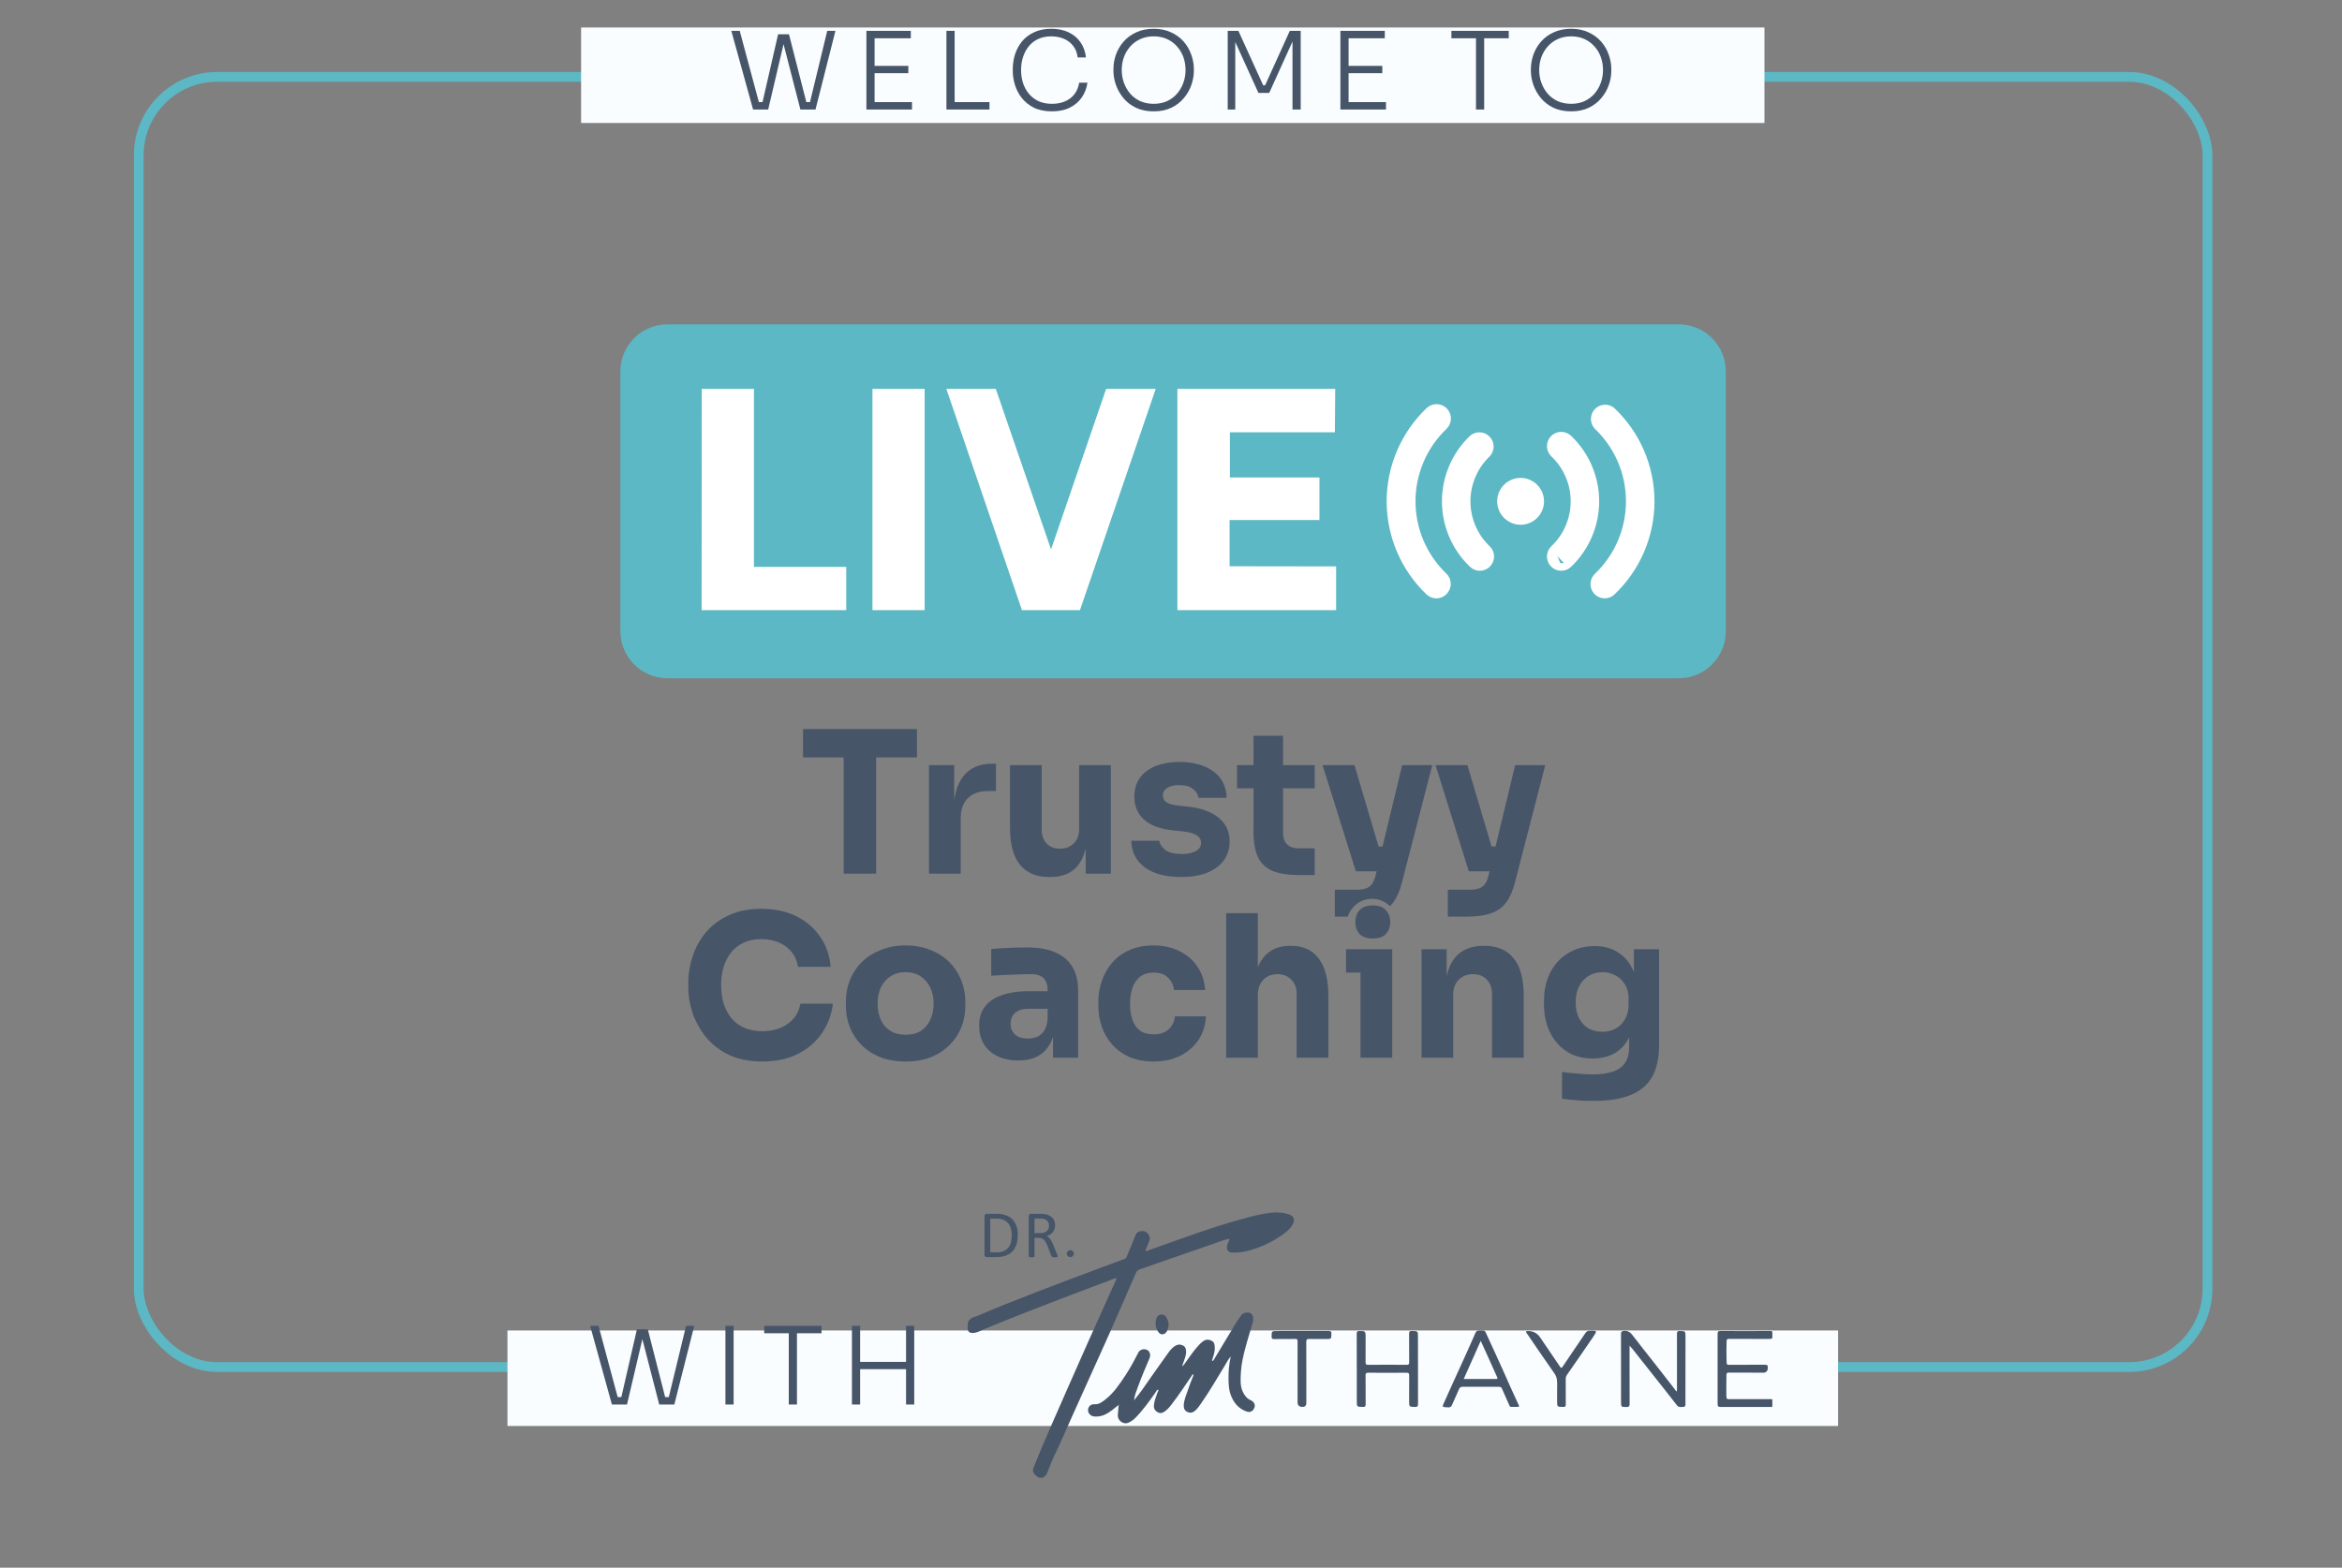 <svg width="478" height="320" viewBox="0 0 478 320" fill="none" xmlns="http://www.w3.org/2000/svg">
<rect x="0" y="0" width="478" height="320" fill="#808080" stroke="none"/>
<path d="M126.617 75.819C126.617 70.51 130.921 66.206 136.23 66.206H342.63C347.939 66.206 352.242 70.51 352.242 75.819V128.842C352.242 134.151 347.939 138.455 342.63 138.455H136.23C130.921 138.455 126.617 134.151 126.617 128.842V75.819Z" fill="#5BB8C4"/>
<path d="M143.196 124.552L143.227 79.378H153.88V115.711H172.718V124.552H143.196ZM178.068 124.552V79.378H188.72V124.552H178.068ZM208.58 124.552L193.148 79.378H203.238L214.516 112.149L225.762 79.378H235.884L220.42 124.552H208.58ZM240.306 124.552V79.378H272.515L272.452 88.251H251.022V97.466H269.297V106.151H250.959V115.586L272.702 115.617V124.552H240.306Z" fill="white"/>
<path d="M155.594 216.679C152.926 216.679 150.635 216.221 148.721 215.304C146.808 214.361 145.245 213.135 144.032 211.625C142.819 210.089 141.916 208.445 141.323 206.693C140.757 204.914 140.474 203.19 140.474 201.519V200.629C140.474 198.796 140.771 196.991 141.364 195.212C141.957 193.406 142.859 191.776 144.072 190.32C145.312 188.865 146.862 187.706 148.721 186.843C150.608 185.954 152.832 185.509 155.392 185.509C158.06 185.509 160.418 186.008 162.467 187.005C164.515 188.002 166.146 189.39 167.358 191.169C168.598 192.921 169.326 194.983 169.542 197.355H162.871C162.682 196.169 162.251 195.158 161.577 194.322C160.904 193.487 160.028 192.84 158.95 192.382C157.898 191.924 156.713 191.695 155.392 191.695C154.071 191.695 152.899 191.924 151.875 192.382C150.851 192.84 149.988 193.487 149.287 194.322C148.614 195.158 148.088 196.155 147.711 197.314C147.36 198.446 147.185 199.713 147.185 201.114C147.185 202.489 147.36 203.756 147.711 204.914C148.088 206.046 148.627 207.044 149.328 207.906C150.056 208.742 150.945 209.388 151.996 209.847C153.047 210.278 154.247 210.493 155.594 210.493C157.642 210.493 159.367 209.995 160.769 208.998C162.197 208 163.06 206.626 163.356 204.874H169.986C169.744 207.03 169.016 209.011 167.803 210.817C166.617 212.596 164.987 214.024 162.911 215.102C160.863 216.153 158.424 216.679 155.594 216.679ZM184.815 216.679C182.875 216.679 181.15 216.382 179.641 215.789C178.131 215.17 176.851 214.334 175.8 213.283C174.776 212.232 173.994 211.033 173.455 209.685C172.916 208.31 172.647 206.868 172.647 205.359V204.429C172.647 202.893 172.916 201.438 173.455 200.063C174.021 198.662 174.83 197.435 175.881 196.384C176.959 195.333 178.253 194.511 179.762 193.918C181.271 193.298 182.956 192.988 184.815 192.988C186.729 192.988 188.427 193.298 189.909 193.918C191.418 194.511 192.699 195.333 193.75 196.384C194.801 197.435 195.609 198.662 196.175 200.063C196.741 201.438 197.024 202.893 197.024 204.429V205.359C197.024 206.868 196.755 208.31 196.216 209.685C195.677 211.033 194.882 212.232 193.831 213.283C192.806 214.334 191.54 215.17 190.03 215.789C188.521 216.382 186.783 216.679 184.815 216.679ZM184.815 211.221C186.082 211.221 187.133 210.952 187.969 210.413C188.804 209.874 189.437 209.119 189.869 208.149C190.327 207.178 190.556 206.1 190.556 204.914C190.556 203.648 190.327 202.543 189.869 201.599C189.411 200.629 188.75 199.861 187.888 199.295C187.052 198.729 186.028 198.446 184.815 198.446C183.629 198.446 182.605 198.729 181.743 199.295C180.88 199.861 180.22 200.629 179.762 201.599C179.331 202.543 179.115 203.648 179.115 204.914C179.115 206.1 179.331 207.178 179.762 208.149C180.193 209.119 180.84 209.874 181.702 210.413C182.565 210.952 183.602 211.221 184.815 211.221ZM214.92 215.911V209.362H213.829V202.246C213.829 201.114 213.559 200.265 213.02 199.699C212.481 199.133 211.619 198.85 210.433 198.85C209.84 198.85 209.058 198.864 208.088 198.891C207.118 198.918 206.12 198.958 205.096 199.012C204.072 199.066 203.142 199.12 202.307 199.174V193.716C202.927 193.662 203.654 193.608 204.49 193.554C205.325 193.5 206.188 193.46 207.077 193.433C207.967 193.406 208.802 193.393 209.584 193.393C211.848 193.393 213.748 193.716 215.284 194.363C216.847 195.01 218.033 195.993 218.842 197.314C219.65 198.608 220.054 200.279 220.054 202.327V215.911H214.92ZM207.845 216.477C206.255 216.477 204.854 216.194 203.641 215.628C202.455 215.062 201.525 214.253 200.851 213.202C200.178 212.124 199.841 210.844 199.841 209.362C199.841 207.744 200.258 206.424 201.094 205.4C201.929 204.349 203.102 203.58 204.611 203.095C206.12 202.583 207.859 202.327 209.826 202.327H214.556V205.925H209.786C208.654 205.925 207.778 206.208 207.158 206.774C206.565 207.313 206.269 208.054 206.269 208.998C206.269 209.887 206.565 210.615 207.158 211.181C207.778 211.72 208.654 211.989 209.786 211.989C210.514 211.989 211.16 211.868 211.726 211.625C212.319 211.356 212.804 210.911 213.182 210.291C213.559 209.671 213.775 208.809 213.829 207.704L215.365 209.321C215.23 210.857 214.853 212.151 214.233 213.202C213.64 214.253 212.804 215.062 211.726 215.628C210.675 216.194 209.382 216.477 207.845 216.477ZM235.488 216.679C233.574 216.679 231.903 216.369 230.475 215.749C229.073 215.102 227.901 214.24 226.957 213.162C226.014 212.084 225.313 210.871 224.855 209.523C224.397 208.149 224.168 206.734 224.168 205.278V204.51C224.168 203.001 224.411 201.559 224.896 200.184C225.381 198.783 226.095 197.543 227.038 196.465C227.982 195.387 229.154 194.538 230.556 193.918C231.984 193.298 233.615 192.988 235.447 192.988C237.442 192.988 239.207 193.379 240.743 194.161C242.279 194.915 243.506 195.98 244.422 197.355C245.338 198.729 245.851 200.306 245.958 202.085H239.611C239.503 201.087 239.099 200.252 238.398 199.578C237.725 198.877 236.741 198.527 235.447 198.527C234.369 198.527 233.466 198.796 232.739 199.335C232.038 199.875 231.512 200.616 231.162 201.559C230.812 202.502 230.636 203.621 230.636 204.914C230.636 206.1 230.798 207.178 231.121 208.149C231.445 209.092 231.957 209.833 232.658 210.372C233.385 210.884 234.329 211.14 235.488 211.14C236.35 211.14 237.078 210.992 237.671 210.696C238.291 210.372 238.776 209.941 239.126 209.402C239.503 208.836 239.733 208.189 239.813 207.461H246.12C246.039 209.294 245.527 210.911 244.584 212.313C243.641 213.687 242.387 214.765 240.824 215.547C239.261 216.302 237.482 216.679 235.488 216.679ZM250.257 215.911V186.399H256.725V203.419H255.755C255.755 201.182 256.038 199.295 256.604 197.759C257.17 196.223 258.006 195.064 259.111 194.282C260.216 193.474 261.604 193.069 263.275 193.069H263.558C266.01 193.069 267.883 193.945 269.177 195.697C270.471 197.422 271.118 199.955 271.118 203.297V215.911H264.649V202.893C264.649 201.68 264.285 200.71 263.558 199.982C262.857 199.228 261.927 198.85 260.768 198.85C259.555 198.85 258.572 199.241 257.817 200.023C257.089 200.804 256.725 201.842 256.725 203.136V215.911H250.257ZM277.681 215.911V193.757H284.149V215.911H277.681ZM274.729 198.527V193.757H284.149V198.527H274.729ZM280.187 191.573C278.974 191.573 278.071 191.263 277.479 190.644C276.913 189.997 276.63 189.188 276.63 188.218C276.63 187.221 276.913 186.412 277.479 185.792C278.071 185.145 278.974 184.822 280.187 184.822C281.4 184.822 282.289 185.145 282.855 185.792C283.448 186.412 283.745 187.221 283.745 188.218C283.745 189.188 283.448 189.997 282.855 190.644C282.289 191.263 281.4 191.573 280.187 191.573ZM290.132 215.911V193.757H295.266V203.257H294.902C294.902 200.993 295.185 199.106 295.751 197.597C296.344 196.088 297.233 194.956 298.419 194.201C299.605 193.447 301.047 193.069 302.745 193.069H303.028C305.615 193.069 307.583 193.918 308.931 195.616C310.305 197.287 310.992 199.834 310.992 203.257V215.911H304.524V202.893C304.524 201.707 304.174 200.737 303.473 199.982C302.772 199.228 301.829 198.85 300.643 198.85C299.43 198.85 298.446 199.241 297.692 200.023C296.964 200.777 296.6 201.775 296.6 203.014V215.911H290.132ZM325.237 224.724C324.159 224.724 323.054 224.684 321.922 224.603C320.79 224.522 319.752 224.414 318.809 224.279V218.822C319.752 218.956 320.79 219.064 321.922 219.145C323.081 219.253 324.132 219.307 325.075 219.307C326.827 219.307 328.242 219.105 329.32 218.7C330.425 218.296 331.233 217.676 331.746 216.841C332.258 216.032 332.514 214.981 332.514 213.687V209.281L333.686 206.693C333.632 208.661 333.241 210.345 332.514 211.747C331.813 213.148 330.829 214.226 329.562 214.981C328.296 215.709 326.786 216.072 325.035 216.072C323.525 216.072 322.151 215.803 320.911 215.264C319.698 214.698 318.66 213.916 317.798 212.919C316.936 211.922 316.275 210.763 315.817 209.442C315.359 208.095 315.13 206.639 315.13 205.076V204.146C315.13 202.583 315.372 201.128 315.857 199.78C316.343 198.433 317.043 197.26 317.96 196.263C318.876 195.266 319.968 194.498 321.234 193.959C322.501 193.393 323.903 193.11 325.439 193.11C327.218 193.11 328.754 193.5 330.048 194.282C331.368 195.064 332.406 196.209 333.16 197.718C333.915 199.228 334.319 201.047 334.373 203.176L333.484 203.419V193.757H338.618V213.283C338.618 216.005 338.133 218.202 337.163 219.873C336.193 221.544 334.71 222.77 332.716 223.552C330.748 224.333 328.255 224.724 325.237 224.724ZM327.056 210.615C328.053 210.615 328.956 210.399 329.765 209.968C330.573 209.51 331.206 208.863 331.665 208.027C332.15 207.192 332.392 206.181 332.392 204.995V203.823C332.392 202.664 332.136 201.694 331.624 200.912C331.139 200.104 330.492 199.497 329.684 199.093C328.875 198.662 328.013 198.446 327.096 198.446C326.018 198.446 325.061 198.702 324.226 199.214C323.39 199.726 322.744 200.441 322.285 201.357C321.827 202.273 321.598 203.351 321.598 204.591C321.598 205.858 321.827 206.949 322.285 207.866C322.771 208.755 323.417 209.442 324.226 209.927C325.061 210.386 326.005 210.615 327.056 210.615Z" fill="#475569"/>
<path d="M320.284 115.343L320.282 115.346C319.84 115.759 319.259 115.99 318.655 115.992M320.284 115.343L318.653 115.477M320.284 115.343C322.05 113.667 323.456 111.649 324.417 109.412C325.377 107.175 325.873 104.766 325.873 102.331C325.873 99.897 325.377 97.487 324.417 95.251C323.456 93.014 322.05 90.996 320.284 89.319L320.282 89.317C320.053 89.102 319.783 88.934 319.489 88.823C319.195 88.712 318.882 88.66 318.567 88.67C318.253 88.68 317.944 88.752 317.657 88.881C317.371 89.011 317.112 89.195 316.897 89.425C316.682 89.654 316.514 89.924 316.403 90.218C316.292 90.512 316.24 90.825 316.25 91.14C316.26 91.454 316.332 91.763 316.461 92.05C316.59 92.336 316.775 92.594 317.003 92.809C318.294 94.036 319.322 95.513 320.025 97.149C320.728 98.787 321.09 100.55 321.09 102.331C321.09 104.113 320.728 105.876 320.025 107.513C319.323 109.15 318.295 110.627 317.004 111.854M320.284 115.343L317.357 112.228M318.655 115.992L318.653 115.477M318.655 115.992C318.655 115.992 318.656 115.992 318.656 115.992L318.653 115.477M318.655 115.992C318.323 115.994 317.995 115.927 317.69 115.795C317.386 115.663 317.111 115.47 316.886 115.226L316.886 115.226C316.455 114.762 316.227 114.147 316.249 113.514C316.271 112.883 316.543 112.286 317.004 111.854M318.653 115.477C318.392 115.479 318.134 115.426 317.895 115.323C317.655 115.219 317.44 115.067 317.263 114.876C316.926 114.512 316.746 114.029 316.764 113.533C316.781 113.036 316.995 112.567 317.357 112.228M317.004 111.854C317.003 111.854 317.003 111.854 317.002 111.855L317.357 112.228M317.004 111.854C317.004 111.853 317.005 111.853 317.005 111.852L317.357 112.228M300.401 115.343L300.404 115.346C300.845 115.759 301.427 115.99 302.031 115.992L302.035 115.992C302.514 115.99 302.982 115.845 303.377 115.574C303.773 115.303 304.078 114.92 304.253 114.474C304.429 114.028 304.466 113.54 304.361 113.072C304.255 112.606 304.013 112.182 303.664 111.855C302.38 110.623 301.359 109.145 300.661 107.509C299.962 105.872 299.602 104.111 299.602 102.331C299.602 100.552 299.962 98.79 300.661 97.153C301.359 95.516 302.381 94.038 303.666 92.806C303.673 92.8 303.679 92.793 303.686 92.786C304.1 92.344 304.331 91.76 304.332 91.154C304.332 90.548 304.103 89.964 303.69 89.52C303.276 89.077 302.71 88.806 302.105 88.764C301.501 88.722 300.903 88.911 300.432 89.293C300.421 89.301 300.411 89.31 300.401 89.319C298.636 90.996 297.23 93.014 296.269 95.251C295.308 97.487 294.813 99.897 294.813 102.331C294.813 104.766 295.308 107.175 296.269 109.412C297.23 111.649 298.636 113.667 300.401 115.343ZM294.918 120.859C294.945 120.83 294.968 120.798 294.987 120.765C295.37 120.329 295.582 119.769 295.582 119.186C295.582 118.554 295.332 117.947 294.886 117.499L294.886 117.499L294.876 117.489C292.826 115.533 291.194 113.181 290.078 110.576C288.963 107.97 288.388 105.165 288.388 102.331C288.388 99.497 288.963 96.692 290.078 94.087C291.194 91.481 292.826 89.129 294.876 87.173L294.877 87.173L294.879 87.171C295.341 86.725 295.606 86.114 295.617 85.472C295.629 84.83 295.384 84.21 294.938 83.748C294.492 83.286 293.881 83.02 293.239 83.009C292.598 82.998 291.979 83.242 291.517 83.687C288.993 86.092 286.984 88.985 285.611 92.189C284.238 95.394 283.53 98.844 283.53 102.331C283.53 105.818 284.238 109.268 285.611 112.473C286.984 115.678 288.994 118.571 291.518 120.976L291.52 120.979C291.751 121.195 292.022 121.364 292.317 121.476C292.613 121.587 292.928 121.638 293.244 121.627C293.56 121.616 293.871 121.543 294.158 121.411C294.445 121.279 294.704 121.091 294.918 120.859ZM329.146 120.98L329.148 120.977C331.68 118.576 333.696 115.685 335.074 112.479C336.452 109.273 337.162 105.821 337.162 102.331C337.162 98.842 336.452 95.389 335.074 92.183C333.696 88.978 331.68 86.086 329.148 83.685C329.138 83.676 329.128 83.667 329.118 83.659C328.647 83.277 328.049 83.088 327.444 83.13C326.839 83.173 326.273 83.443 325.86 83.886C325.447 84.33 325.217 84.914 325.218 85.52C325.219 86.126 325.45 86.71 325.864 87.152C325.87 87.159 325.877 87.166 325.884 87.173C327.935 89.129 329.567 91.481 330.683 94.087C331.798 96.692 332.373 99.497 332.373 102.331C332.373 105.165 331.798 107.97 330.683 110.576C329.568 113.18 327.936 115.532 325.886 117.488C325.425 117.92 325.154 118.517 325.132 119.148C325.109 119.781 325.338 120.396 325.768 120.86L325.768 120.86C325.991 121.101 326.262 121.293 326.562 121.424C326.863 121.556 327.187 121.625 327.515 121.626L327.519 121.626C328.123 121.624 328.704 121.393 329.146 120.98ZM314.623 102.331C314.623 101.487 314.373 100.661 313.903 99.959C313.434 99.256 312.767 98.709 311.987 98.386C311.206 98.062 310.348 97.978 309.519 98.143C308.691 98.307 307.93 98.714 307.332 99.311C306.735 99.909 306.328 100.67 306.164 101.498C305.999 102.327 306.083 103.185 306.407 103.966C306.73 104.746 307.277 105.413 307.98 105.882C308.682 106.352 309.508 106.602 310.352 106.602C311.485 106.602 312.571 106.152 313.372 105.351C314.173 104.55 314.623 103.464 314.623 102.331Z" fill="white" stroke="white" stroke-width="1.03" stroke-linejoin="round"/>
<path d="M295.497 187.109V181.61H300.106C300.806 181.61 301.399 181.516 301.884 181.327C302.37 181.166 302.76 180.883 303.057 180.478C303.353 180.074 303.596 179.522 303.785 178.821L309.242 156.181H315.388L309.202 180.114C308.771 181.839 308.164 183.214 307.383 184.238C306.628 185.262 305.604 185.99 304.31 186.421C303.043 186.879 301.426 187.109 299.459 187.109H295.497ZM302.45 177.85V172.797H307.14V177.85H302.45ZM299.782 177.85L292.99 156.181H299.499L305.927 177.85H299.782Z" fill="#475569"/>
<path d="M265.219 178.618C262.982 178.618 261.177 178.349 259.802 177.81C258.427 177.244 257.417 176.314 256.77 175.02C256.15 173.7 255.84 171.921 255.84 169.684V150.197H261.864V169.926C261.864 170.978 262.133 171.786 262.672 172.352C263.238 172.891 264.033 173.161 265.058 173.161H268.332V178.618H265.219ZM252.484 160.911V156.181H268.332V160.911H252.484Z" fill="#475569"/>
<path d="M241.098 179.023C237.944 179.023 235.478 178.376 233.699 177.082C231.92 175.788 230.977 173.969 230.869 171.624H236.61C236.718 172.325 237.136 172.958 237.863 173.524C238.618 174.064 239.736 174.333 241.219 174.333C242.351 174.333 243.281 174.144 244.008 173.767C244.763 173.363 245.14 172.797 245.14 172.069C245.14 171.422 244.857 170.91 244.291 170.533C243.725 170.128 242.715 169.845 241.259 169.684L239.521 169.522C236.853 169.253 234.845 168.511 233.497 167.299C232.176 166.086 231.516 164.536 231.516 162.649C231.516 161.086 231.907 159.779 232.688 158.728C233.47 157.677 234.548 156.881 235.923 156.342C237.324 155.803 238.914 155.534 240.693 155.534C243.55 155.534 245.855 156.167 247.607 157.434C249.358 158.674 250.275 160.48 250.356 162.851H244.615C244.507 162.124 244.13 161.517 243.483 161.032C242.836 160.52 241.879 160.264 240.612 160.264C239.615 160.264 238.82 160.453 238.227 160.83C237.634 161.207 237.338 161.719 237.338 162.366C237.338 162.986 237.594 163.458 238.106 163.781C238.618 164.105 239.453 164.334 240.612 164.469L242.351 164.63C245.073 164.927 247.189 165.681 248.698 166.894C250.207 168.107 250.962 169.738 250.962 171.786C250.962 173.268 250.558 174.562 249.749 175.667C248.941 176.745 247.795 177.581 246.313 178.174C244.83 178.74 243.092 179.023 241.098 179.023Z" fill="#475569"/>
<path d="M214.109 179.023C211.548 179.023 209.581 178.201 208.206 176.557C206.832 174.886 206.145 172.379 206.145 169.037V156.181H212.613V169.361C212.613 170.546 212.95 171.49 213.624 172.191C214.298 172.891 215.201 173.242 216.333 173.242C217.491 173.242 218.435 172.878 219.163 172.15C219.89 171.422 220.254 170.439 220.254 169.199V156.181H226.723V178.336H221.588V168.997H222.033C222.033 171.234 221.736 173.107 221.143 174.616C220.578 176.099 219.729 177.204 218.597 177.931C217.465 178.659 216.063 179.023 214.392 179.023H214.109Z" fill="#475569"/>
<path d="M189.613 178.336V156.181H194.748V165.681H194.626C194.626 162.555 195.287 160.143 196.607 158.445C197.955 156.747 199.896 155.898 202.429 155.898H203.278V161.477H201.661C199.882 161.477 198.508 161.962 197.537 162.932C196.567 163.876 196.082 165.25 196.082 167.056V178.336H189.613Z" fill="#475569"/>
<path d="M172.192 178.336V153.796H178.822V178.336H172.192ZM163.904 154.604V148.823H187.151V154.604H163.904Z" fill="#475569"/>
<path fill-rule="evenodd" clip-rule="evenodd" d="M272.438 181.61V187.109H275.089C275.744 185 277.71 183.469 280.034 183.469C281.458 183.469 282.748 184.044 283.683 184.975C283.915 184.749 284.129 184.504 284.324 184.238C285.106 183.214 285.712 181.84 286.143 180.115L292.329 156.181H286.184L282.178 172.797H281.37L276.441 156.181H269.932L276.724 177.851H279.392H280.96L280.726 178.821C280.537 179.522 280.295 180.074 279.998 180.478C279.702 180.883 279.311 181.166 278.826 181.327C278.341 181.516 277.748 181.61 277.047 181.61H272.438Z" fill="#475569"/>
<rect x="28.316" y="15.694" width="422.232" height="263.354" rx="16" stroke="#5BB8C4" stroke-width="2"/>
<rect x="103.574" y="271.587" width="271.576" height="19.492" fill="#F9FDFF"/>
<g clip-path="url(#clip0_3135_12046)">
<path d="M207.734 252.06C207.734 252.826 207.638 253.497 207.442 254.067C207.246 254.637 206.958 255.111 206.585 255.489C206.211 255.868 205.746 256.145 205.2 256.332C204.654 256.519 204.003 256.615 203.246 256.615H201.373C201.268 256.615 201.167 256.581 201.076 256.509C200.981 256.438 200.938 256.313 200.938 256.136V248.247C200.938 248.07 200.985 247.945 201.076 247.874C201.167 247.802 201.268 247.768 201.373 247.768H203.375C204.142 247.768 204.788 247.869 205.315 248.065C205.842 248.262 206.288 248.549 206.647 248.918C207.006 249.291 207.274 249.742 207.461 250.268C207.648 250.795 207.739 251.394 207.739 252.06H207.734ZM206.498 252.108C206.498 251.629 206.441 251.183 206.321 250.771C206.201 250.359 206.015 250 205.766 249.703C205.512 249.401 205.191 249.167 204.803 248.999C204.415 248.832 203.917 248.745 203.304 248.745H202.106V255.628H203.318C203.883 255.628 204.357 255.556 204.745 255.417C205.133 255.278 205.454 255.058 205.718 254.766C205.981 254.474 206.173 254.11 206.302 253.669C206.431 253.228 206.498 252.706 206.498 252.108Z" fill="#475569"/>
<path d="M215.868 256.438C215.868 256.476 215.863 256.505 215.849 256.533C215.834 256.562 215.805 256.581 215.758 256.6C215.71 256.62 215.647 256.634 215.566 256.643C215.485 256.653 215.374 256.658 215.235 256.658C215.116 256.658 215.02 256.658 214.943 256.643C214.867 256.634 214.809 256.62 214.761 256.6C214.713 256.581 214.68 256.552 214.656 256.514C214.632 256.476 214.608 256.433 214.589 256.375L213.775 254.292C213.679 254.057 213.578 253.837 213.478 253.64C213.377 253.444 213.253 253.272 213.114 253.128C212.975 252.984 212.807 252.874 212.615 252.793C212.424 252.711 212.194 252.673 211.926 252.673H211.14V256.442C211.14 256.481 211.131 256.509 211.112 256.538C211.092 256.567 211.059 256.586 211.016 256.605C210.973 256.62 210.915 256.634 210.839 256.648C210.762 256.658 210.671 256.667 210.556 256.667C210.441 256.667 210.345 256.663 210.273 256.648C210.197 256.639 210.139 256.624 210.091 256.605C210.043 256.586 210.015 256.567 209.996 256.538C209.976 256.509 209.967 256.481 209.967 256.442V248.247C209.967 248.07 210.015 247.945 210.106 247.874C210.197 247.802 210.297 247.768 210.403 247.768H212.285C212.51 247.768 212.692 247.773 212.841 247.787C212.989 247.797 213.123 247.811 213.238 247.826C213.578 247.883 213.88 247.979 214.143 248.108C214.407 248.238 214.627 248.396 214.804 248.592C214.982 248.788 215.116 249.014 215.202 249.267C215.288 249.521 215.336 249.799 215.336 250.106C215.336 250.412 215.298 250.666 215.216 250.901C215.135 251.135 215.02 251.341 214.871 251.523C214.723 251.705 214.541 251.859 214.33 251.993C214.119 252.127 213.885 252.237 213.626 252.328C213.77 252.39 213.904 252.472 214.024 252.572C214.143 252.673 214.254 252.788 214.354 252.922C214.455 253.061 214.555 253.214 214.646 253.396C214.737 253.578 214.828 253.774 214.919 254L215.714 255.949C215.777 256.112 215.82 256.227 215.839 256.294C215.858 256.361 215.868 256.414 215.868 256.447V256.438ZM214.096 250.221C214.096 249.876 214.019 249.583 213.861 249.344C213.708 249.105 213.444 248.932 213.08 248.827C212.965 248.793 212.836 248.774 212.692 248.76C212.548 248.745 212.362 248.74 212.127 248.74H211.135V251.72H212.285C212.596 251.72 212.865 251.681 213.09 251.605C213.315 251.528 213.502 251.423 213.655 251.289C213.803 251.155 213.914 250.996 213.985 250.814C214.057 250.632 214.091 250.436 214.091 250.221H214.096Z" fill="#475569"/>
<path d="M212.073 301.648C211.829 301.442 211.532 301.327 211.307 301.082C210.77 300.508 210.698 300.172 210.986 299.459C213.218 293.907 215.68 288.452 218.079 282.972C219.401 279.95 220.742 276.937 222.083 273.925C223.056 271.745 224.038 269.571 225.019 267.392C225.977 265.26 226.94 263.129 227.927 260.945C227.275 260.916 226.763 261.261 226.226 261.462C222.845 262.712 219.473 263.996 216.106 265.279C213.768 266.17 211.431 267.071 209.103 267.99C206.929 268.848 204.759 269.719 202.589 270.596C201.703 270.955 200.827 271.343 199.95 271.731C198.815 272.239 197.618 272.335 197.527 271.319C197.493 270.835 197.455 270.069 197.661 269.691C198.178 268.891 198.834 268.896 199.605 268.556C201.564 267.693 203.552 266.908 205.535 266.108C207.47 265.332 209.405 264.57 211.35 263.818C213.864 262.846 216.388 261.893 218.913 260.935C220.934 260.169 222.96 259.417 224.986 258.66C226.528 258.085 228.071 257.515 229.618 256.95C229.733 256.907 229.828 256.816 229.871 256.701C230.461 255.245 231.122 253.818 231.668 252.342C231.969 251.523 232.482 251.241 233.368 251.303C233.924 251.341 234.47 251.887 234.652 252.553C234.762 252.965 234.541 253.31 234.426 253.669C234.278 254.129 234.072 254.574 233.88 255.025C233.837 255.13 233.756 255.207 233.852 255.326C233.967 255.47 234.053 255.341 234.139 255.312C237.736 254.038 241.324 252.73 244.935 251.49C247.234 250.7 249.548 249.948 251.885 249.287C254.045 248.673 256.21 248.046 258.432 247.677C259.965 247.423 261.512 247.375 263.021 247.864C264.056 248.199 264.376 248.937 263.864 249.89C263.236 251.049 262.178 251.772 261.11 252.476C259.908 253.272 258.634 253.952 257.288 254.479C255.429 255.207 253.37 255.815 251.286 255.662C250.611 255.614 250.247 254.891 250.491 254.086C250.568 253.837 250.692 253.607 250.769 253.363C250.812 253.228 250.999 253.094 250.879 252.965C250.783 252.864 250.606 252.932 250.448 252.965C249.399 253.219 248.398 253.636 247.383 253.985C243.709 255.25 240.04 256.524 236.371 257.798C235.121 258.234 233.871 258.67 232.621 259.11C232.257 259.24 232.003 259.46 231.835 259.843C230.159 263.718 228.478 267.593 226.768 271.453C225.36 274.634 223.913 277.8 222.486 280.97C221.269 283.677 220.043 286.378 218.831 289.084C217.648 291.723 216.523 294.391 215.249 296.987C214.64 298.232 214.2 299.545 213.658 300.819C213.5 301.188 213.141 301.374 212.863 301.638H212.059L212.073 301.648Z" fill="#475569"/>
<path d="M361.953 286.728C361.953 286.991 361.742 287.202 361.478 287.202C358.059 287.197 354.639 287.178 351.214 287.202C350.682 287.202 350.558 287.058 350.563 286.541C350.582 281.785 350.582 277.028 350.563 272.272C350.563 271.841 350.644 271.693 351.118 271.693C354.505 271.717 357.896 271.712 361.282 271.693C361.708 271.693 361.838 271.798 361.828 272.234C361.804 273.312 361.828 273.312 360.736 273.312C358.13 273.312 355.53 273.321 352.924 273.302C352.349 273.302 352.397 273.484 352.388 274.346C352.373 275.419 352.34 276.458 352.388 277.555C352.426 278.403 352.33 278.599 352.89 278.595C355.343 278.576 357.79 278.595 360.243 278.576C360.793 278.571 360.851 278.758 360.784 279.462C360.746 279.874 360.401 280.194 359.989 280.194C357.613 280.194 355.237 280.204 352.862 280.185C352.383 280.185 352.364 280.348 352.364 280.956C352.364 282.326 352.316 283.566 352.349 285.022C352.359 285.516 352.459 285.607 352.871 285.607C355.75 285.592 358.628 285.597 361.507 285.597C361.747 285.597 361.943 285.794 361.943 286.033V286.728H361.953Z" fill="#475569"/>
<path d="M228.2 286.871C227.381 287.513 226.614 288.212 225.671 288.682C224.928 289.051 224.157 289.223 223.324 289.137C222.6 289.06 222.05 288.509 222.069 287.815C222.083 287.135 222.634 286.584 223.362 286.641C224.282 286.713 224.928 286.191 225.565 285.698C227.29 284.371 228.477 282.589 229.661 280.803C230.652 279.308 231.495 277.733 232.304 276.138C232.664 275.429 233.473 275.256 234.115 275.548C234.661 275.798 234.91 276.569 234.627 277.225C233.804 279.136 232.994 281.047 232.285 283.001C231.95 283.921 231.548 284.817 231.461 285.846C232.017 285.123 232.597 284.424 233.123 283.681C234.795 281.32 236.428 278.925 238.129 276.578C238.593 275.936 239.044 275.261 239.738 274.792C240.284 274.423 240.821 274.361 241.371 274.614C241.879 274.844 242.08 275.275 242.085 275.865C242.095 276.76 241.721 277.541 241.448 278.35C241.395 278.504 241.343 278.652 241.256 278.901C241.64 278.671 241.778 278.37 241.965 278.116C242.88 276.861 243.723 275.548 244.815 274.428C245.069 274.169 245.328 273.925 245.629 273.733C246.204 273.364 246.774 273.393 247.363 273.724C247.871 274.011 247.89 274.485 247.928 274.969C248.01 275.946 247.627 276.827 247.363 277.733C247.545 277.871 247.641 277.718 247.699 277.627C249.159 275.208 250.606 272.78 252.071 270.361C252.474 269.695 252.914 269.049 253.384 268.421C253.753 267.923 254.691 267.78 255.242 268.077C255.702 268.326 255.908 269.116 255.702 269.877C255.237 271.592 254.668 273.273 254.217 274.993C253.777 276.669 253.36 278.365 253.269 280.084C253.202 281.425 253.049 282.838 253.676 284.141C254.026 284.869 254.49 285.482 255.252 285.813C255.922 286.1 256.262 286.728 256.033 287.317C255.731 288.097 255.156 288.394 254.395 288.117C252.718 287.508 251.731 286.258 251.152 284.625C250.817 283.672 250.764 282.685 250.74 281.684C250.706 280.127 250.831 278.58 251.195 276.88C250.639 277.531 250.347 278.149 249.998 278.729C248.388 281.382 246.827 284.065 245.045 286.613C244.7 287.106 244.36 287.595 243.881 287.992C243.397 288.39 242.909 288.471 242.377 288.232C241.831 287.987 241.592 287.556 241.601 286.929C241.62 285.765 242.138 284.74 242.473 283.672C242.77 282.728 243.158 281.813 243.522 280.889C243.575 280.755 243.642 280.626 243.484 280.563C243.33 280.501 243.326 280.693 243.268 280.774C241.893 282.781 240.567 284.826 239.063 286.747C238.565 287.384 238.057 288.002 237.267 288.366C236.572 288.687 235.528 287.973 235.509 287.183C235.49 286.297 235.801 285.511 236.088 284.706C236.136 284.567 236.16 284.414 236.227 284.285C236.328 284.084 236.51 283.729 236.376 283.686C236.131 283.61 236.026 283.974 235.897 284.156C234.599 286 233.296 287.839 231.706 289.448C231.318 289.841 230.863 290.152 230.36 290.387C229.234 290.914 228.061 289.879 228.147 288.888C228.204 288.251 228.233 287.614 228.291 286.977C228.396 286.938 228.439 286.852 228.363 286.78C228.305 286.728 228.243 286.809 228.209 286.867L228.2 286.871Z" fill="#475569"/>
<path d="M332.592 274.686V278.892C332.592 281.449 332.582 284.012 332.602 286.57C332.602 287.034 332.463 287.211 331.984 287.207C330.853 287.202 330.853 287.221 330.853 286.067C330.853 281.502 330.858 276.933 330.844 272.368C330.844 271.88 330.925 271.707 331.481 271.674C332.261 271.626 332.721 271.927 333.176 272.521C334.69 274.504 336.261 276.449 337.798 278.418C339.12 280.099 340.428 281.789 341.74 283.48C341.855 283.629 341.956 283.796 342.085 283.983C342.31 284.18 342.272 283.461 342.272 283.269C342.277 279.601 342.286 275.932 342.267 272.263C342.267 271.813 342.377 271.683 342.837 271.693C344.001 271.722 344.006 271.693 344.006 272.866C344.006 277.373 344.006 281.885 343.996 286.392C343.996 286.665 344.063 287.14 343.651 287.178C343.067 287.226 342.569 287.259 342.325 286.938C341.429 285.808 340.548 284.659 339.652 283.523C338.584 282.168 337.506 280.812 336.433 279.457C335.36 278.101 334.292 276.746 333.215 275.39C333.057 275.189 332.875 275.007 332.592 274.686Z" fill="#475569"/>
<path d="M276.916 279.404C276.916 277.014 276.925 274.629 276.906 272.239C276.906 271.813 277.012 271.688 277.447 271.693C278.654 271.693 278.722 271.693 278.722 272.986C278.722 274.667 278.731 276.348 278.712 278.03C278.712 278.427 278.774 278.6 279.234 278.595C281.859 278.571 284.484 278.576 287.104 278.595C287.515 278.595 287.616 278.461 287.611 278.073C287.592 276.142 287.611 274.212 287.597 272.282C287.597 271.86 287.659 271.678 288.148 271.688C289.407 271.717 289.407 271.688 289.407 272.938C289.407 277.484 289.403 282.034 289.417 286.579C289.417 287.044 289.316 287.202 288.823 287.192C287.602 287.159 287.602 287.187 287.602 285.956C287.602 284.237 287.592 282.517 287.611 280.798C287.616 280.376 287.544 280.204 287.06 280.209C284.455 280.233 281.849 280.233 279.248 280.209C278.808 280.209 278.707 280.333 278.712 280.755C278.736 282.704 278.712 284.654 278.731 286.603C278.731 287.029 278.659 287.202 278.176 287.192C276.921 287.163 276.921 287.192 276.921 285.933C276.921 283.753 276.921 281.579 276.921 279.399L276.916 279.404Z" fill="#475569"/>
<path d="M309.974 287.149C309.873 287.211 308.992 287.168 308.465 287.187C308.188 287.197 308.125 287.015 308.039 286.823C307.541 285.693 307.033 284.572 306.54 283.442C306.42 283.169 306.262 283.078 305.951 283.083C303.46 283.097 300.974 283.097 298.484 283.083C298.12 283.083 297.942 283.202 297.803 283.528C297.344 284.606 296.841 285.66 296.376 286.737C296.232 287.072 296.117 287.254 295.667 287.283C295.193 287.283 294.623 287.235 294.499 287.12C294.388 286.986 294.685 286.426 294.834 286.076C295.332 284.927 295.854 283.792 296.371 282.656C297.267 280.683 298.167 278.714 299.063 276.741C299.753 275.213 300.447 273.68 301.108 272.138C301.281 271.731 301.492 271.583 301.956 271.587C302.244 271.587 302.33 271.587 302.588 271.587C302.957 271.587 303.11 271.702 303.254 272.023C304.48 274.729 305.75 277.421 306.952 280.137C307.948 282.393 308.954 284.644 309.998 286.881C310.036 286.962 310.089 287.077 309.969 287.154L309.974 287.149ZM302.215 273.704C301.037 276.344 299.901 278.887 298.742 281.488C301.003 281.488 303.163 281.488 305.323 281.488C305.706 281.488 305.668 281.339 305.544 281.076C304.916 279.696 304.308 278.312 303.685 276.928C303.211 275.874 302.722 274.82 302.215 273.7V273.704Z" fill="#475569"/>
<path d="M317.811 282.426C317.811 281.128 317.543 280.755 317.011 279.998C315.162 277.378 313.371 274.72 311.56 272.076C311.498 271.99 311.45 271.875 311.498 271.779C311.551 271.674 311.646 271.707 311.771 271.702C312.866 271.661 313.727 272.098 314.353 273.015C315.694 274.983 317.035 276.947 318.362 278.92C318.582 279.251 318.668 279.371 318.956 278.94C320.479 276.65 322.045 274.385 323.582 272.105C323.808 271.769 324.057 271.65 324.459 271.645C324.895 271.64 325.58 271.583 325.723 271.779C325.829 271.927 325.393 272.56 325.139 272.933C323.386 275.51 321.609 278.073 319.827 280.63C319.64 280.899 319.564 281.157 319.564 281.478C319.573 283.217 319.559 284.955 319.573 286.694C319.573 287.058 319.492 287.187 319.099 287.187C317.806 287.187 317.806 287.207 317.806 285.918C317.806 285.286 317.806 284.658 317.806 284.026C317.806 283.49 317.816 282.939 317.82 282.422" fill="#475569"/>
<path d="M264.826 280.247C264.826 278.106 264.816 275.97 264.836 273.829C264.836 273.436 264.754 273.307 264.337 273.316C262.901 273.345 261.464 273.312 260.032 273.336C259.615 273.345 259.529 273.216 259.533 272.823C259.548 271.702 259.533 271.702 260.683 271.702C264.17 271.702 267.652 271.712 271.139 271.693C271.603 271.693 271.761 271.784 271.742 272.277C271.699 273.326 271.733 273.326 270.698 273.326C269.549 273.326 268.399 273.35 267.25 273.316C266.761 273.302 266.608 273.412 266.608 273.934C266.632 278.077 266.622 282.225 266.622 286.368C266.622 286.911 266.359 287.183 265.832 287.183C265.164 287.183 264.831 286.857 264.831 286.206C264.831 284.218 264.831 282.23 264.831 280.247H264.826Z" fill="#475569"/>
<path d="M238.513 270.318C238.451 271.449 238.053 272.134 237.545 272.311C237.09 272.474 236.755 272.306 236.516 272.028C235.816 271.214 235.673 269.916 236.108 268.929C236.463 268.12 237.612 268.192 237.991 268.795C238.302 269.288 238.499 269.834 238.513 270.318Z" fill="#475569"/>
<path d="M228.2 286.871C228.238 286.809 228.301 286.728 228.353 286.785C228.43 286.857 228.387 286.943 228.282 286.982C228.253 286.943 228.224 286.91 228.195 286.871H228.2Z" fill="#475569"/>
<path d="M218.45 256.61C218.844 256.61 219.164 256.291 219.164 255.896C219.164 255.502 218.844 255.183 218.45 255.183C218.056 255.183 217.736 255.502 217.736 255.896C217.736 256.291 218.056 256.61 218.45 256.61Z" fill="#475569"/>
</g>
<path d="M124.89 286.701L120.446 270.641H122.162L126.188 285.623L125.418 285.183H127.552L126.716 285.623L129.994 271.345H131.578L127.97 286.701H124.89ZM134.548 286.701L130.588 271.345H132.216L135.868 285.623L135.054 285.183H137.232L136.396 285.623L140.026 270.641H141.698L137.628 286.701H134.548ZM148.061 286.701V270.641H149.733V286.701H148.061ZM160.988 286.701V271.741H162.66V286.701H160.988ZM155.972 272.159V270.641H167.676V272.159H155.972ZM184.922 286.701V270.641H186.594V286.701H184.922ZM173.878 286.701V270.641H175.55V286.701H173.878ZM175.176 279.485V277.989H185.296V279.485H175.176Z" fill="#475569"/>
<rect x="118.602" y="5.613" width="241.521" height="19.492" fill="#F9FDFF"/>
<path d="M153.705 22.357L149.261 6.297H150.977L155.003 21.279L154.233 20.839H156.367L155.531 21.279L158.809 7.001H160.393L156.785 22.357H153.705ZM163.363 22.357L159.403 7.001H161.031L164.683 21.279L163.869 20.839H166.047L165.211 21.279L168.841 6.297H170.513L166.443 22.357H163.363ZM176.832 22.357V6.297H178.504V22.357H176.832ZM178.108 22.357V20.839H186.138V22.357H178.108ZM178.108 14.943V13.447H185.39V14.943H178.108ZM178.108 7.815V6.297H185.896V7.815H178.108ZM193.168 22.357V6.297H194.84V22.357H193.168ZM194.4 22.357V20.839H201.946V22.357H194.4ZM214.713 22.731C213.276 22.731 212.044 22.482 211.017 21.983C210.005 21.47 209.176 20.802 208.531 19.981C207.9 19.16 207.438 18.273 207.145 17.319C206.852 16.351 206.705 15.412 206.705 14.503V14.085C206.705 13.102 206.852 12.127 207.145 11.159C207.453 10.177 207.922 9.289 208.553 8.497C209.198 7.705 210.02 7.075 211.017 6.605C212.014 6.121 213.195 5.879 214.559 5.879C215.938 5.879 217.126 6.121 218.123 6.605C219.135 7.089 219.942 7.771 220.543 8.651C221.144 9.517 221.511 10.543 221.643 11.731H219.949C219.832 10.778 219.524 9.986 219.025 9.355C218.526 8.71 217.888 8.226 217.111 7.903C216.348 7.581 215.498 7.419 214.559 7.419C213.547 7.419 212.652 7.603 211.875 7.969C211.112 8.321 210.474 8.82 209.961 9.465C209.448 10.096 209.059 10.829 208.795 11.665C208.531 12.486 208.399 13.367 208.399 14.305C208.399 15.2 208.524 16.058 208.773 16.879C209.037 17.701 209.433 18.441 209.961 19.101C210.489 19.747 211.149 20.26 211.941 20.641C212.733 21.008 213.657 21.191 214.713 21.191C216.18 21.191 217.412 20.825 218.409 20.091C219.406 19.343 220.022 18.273 220.257 16.879H221.951C221.79 17.979 221.408 18.977 220.807 19.871C220.206 20.751 219.392 21.448 218.365 21.961C217.353 22.474 216.136 22.731 214.713 22.731ZM235.458 22.731C234.064 22.731 232.854 22.482 231.828 21.983C230.801 21.485 229.95 20.825 229.276 20.003C228.601 19.182 228.095 18.287 227.758 17.319C227.42 16.351 227.252 15.405 227.252 14.481V14.085C227.252 13.102 227.42 12.127 227.758 11.159C228.11 10.177 228.63 9.289 229.32 8.497C230.009 7.705 230.867 7.075 231.894 6.605C232.92 6.121 234.108 5.879 235.458 5.879C236.822 5.879 238.01 6.121 239.022 6.605C240.048 7.075 240.906 7.705 241.596 8.497C242.285 9.289 242.798 10.177 243.136 11.159C243.488 12.127 243.664 13.102 243.664 14.085V14.503C243.664 15.427 243.495 16.373 243.158 17.341C242.835 18.294 242.329 19.182 241.64 20.003C240.965 20.825 240.114 21.485 239.088 21.983C238.061 22.482 236.851 22.731 235.458 22.731ZM235.458 21.191C236.484 21.191 237.401 21.008 238.208 20.641C239.014 20.26 239.696 19.747 240.254 19.101C240.811 18.441 241.236 17.701 241.53 16.879C241.823 16.058 241.97 15.2 241.97 14.305C241.97 13.367 241.823 12.486 241.53 11.665C241.236 10.844 240.804 10.118 240.232 9.487C239.674 8.842 238.992 8.336 238.186 7.969C237.379 7.603 236.47 7.419 235.458 7.419C234.46 7.419 233.558 7.603 232.752 7.969C231.945 8.336 231.256 8.842 230.684 9.487C230.126 10.118 229.694 10.844 229.386 11.665C229.092 12.486 228.946 13.367 228.946 14.305C228.946 15.2 229.092 16.058 229.386 16.879C229.679 17.701 230.104 18.441 230.662 19.101C231.219 19.747 231.901 20.26 232.708 20.641C233.529 21.008 234.446 21.191 235.458 21.191ZM250.576 22.357V6.297H252.754L257.814 17.407H258.21L263.248 6.297H265.47V22.357H263.798V8.167L263.93 8.189L259.046 18.969H256.846L251.94 8.189L252.116 8.167V22.357H250.576ZM273.572 22.357V6.297H275.244V22.357H273.572ZM274.848 22.357V20.839H282.878V22.357H274.848ZM274.848 14.943V13.447H282.13V14.943H274.848ZM274.848 7.815V6.297H282.636V7.815H274.848ZM301.247 22.357V7.397H302.919V22.357H301.247ZM296.231 7.815V6.297H307.935V7.815H296.231ZM320.66 22.731C319.267 22.731 318.057 22.482 317.03 21.983C316.004 21.485 315.153 20.825 314.478 20.003C313.804 19.182 313.298 18.287 312.96 17.319C312.623 16.351 312.454 15.405 312.454 14.481V14.085C312.454 13.102 312.623 12.127 312.96 11.159C313.312 10.177 313.833 9.289 314.522 8.497C315.212 7.705 316.07 7.075 317.096 6.605C318.123 6.121 319.311 5.879 320.66 5.879C322.024 5.879 323.212 6.121 324.224 6.605C325.251 7.075 326.109 7.705 326.798 8.497C327.488 9.289 328.001 10.177 328.338 11.159C328.69 12.127 328.866 13.102 328.866 14.085V14.503C328.866 15.427 328.698 16.373 328.36 17.341C328.038 18.294 327.532 19.182 326.842 20.003C326.168 20.825 325.317 21.485 324.29 21.983C323.264 22.482 322.054 22.731 320.66 22.731ZM320.66 21.191C321.687 21.191 322.604 21.008 323.41 20.641C324.217 20.26 324.899 19.747 325.456 19.101C326.014 18.441 326.439 17.701 326.732 16.879C327.026 16.058 327.172 15.2 327.172 14.305C327.172 13.367 327.026 12.486 326.732 11.665C326.439 10.844 326.006 10.118 325.434 9.487C324.877 8.842 324.195 8.336 323.388 7.969C322.582 7.603 321.672 7.419 320.66 7.419C319.663 7.419 318.761 7.603 317.954 7.969C317.148 8.336 316.458 8.842 315.886 9.487C315.329 10.118 314.896 10.844 314.588 11.665C314.295 12.486 314.148 13.367 314.148 14.305C314.148 15.2 314.295 16.058 314.588 16.879C314.882 17.701 315.307 18.441 315.864 19.101C316.422 19.747 317.104 20.26 317.91 20.641C318.732 21.008 319.648 21.191 320.66 21.191Z" fill="#475569"/>
<defs>
<clipPath id="clip0_3135_12046">
<rect width="164.459" height="54.148" fill="white" transform="translate(197.275 247.5)"/>
</clipPath>
</defs>
</svg>
